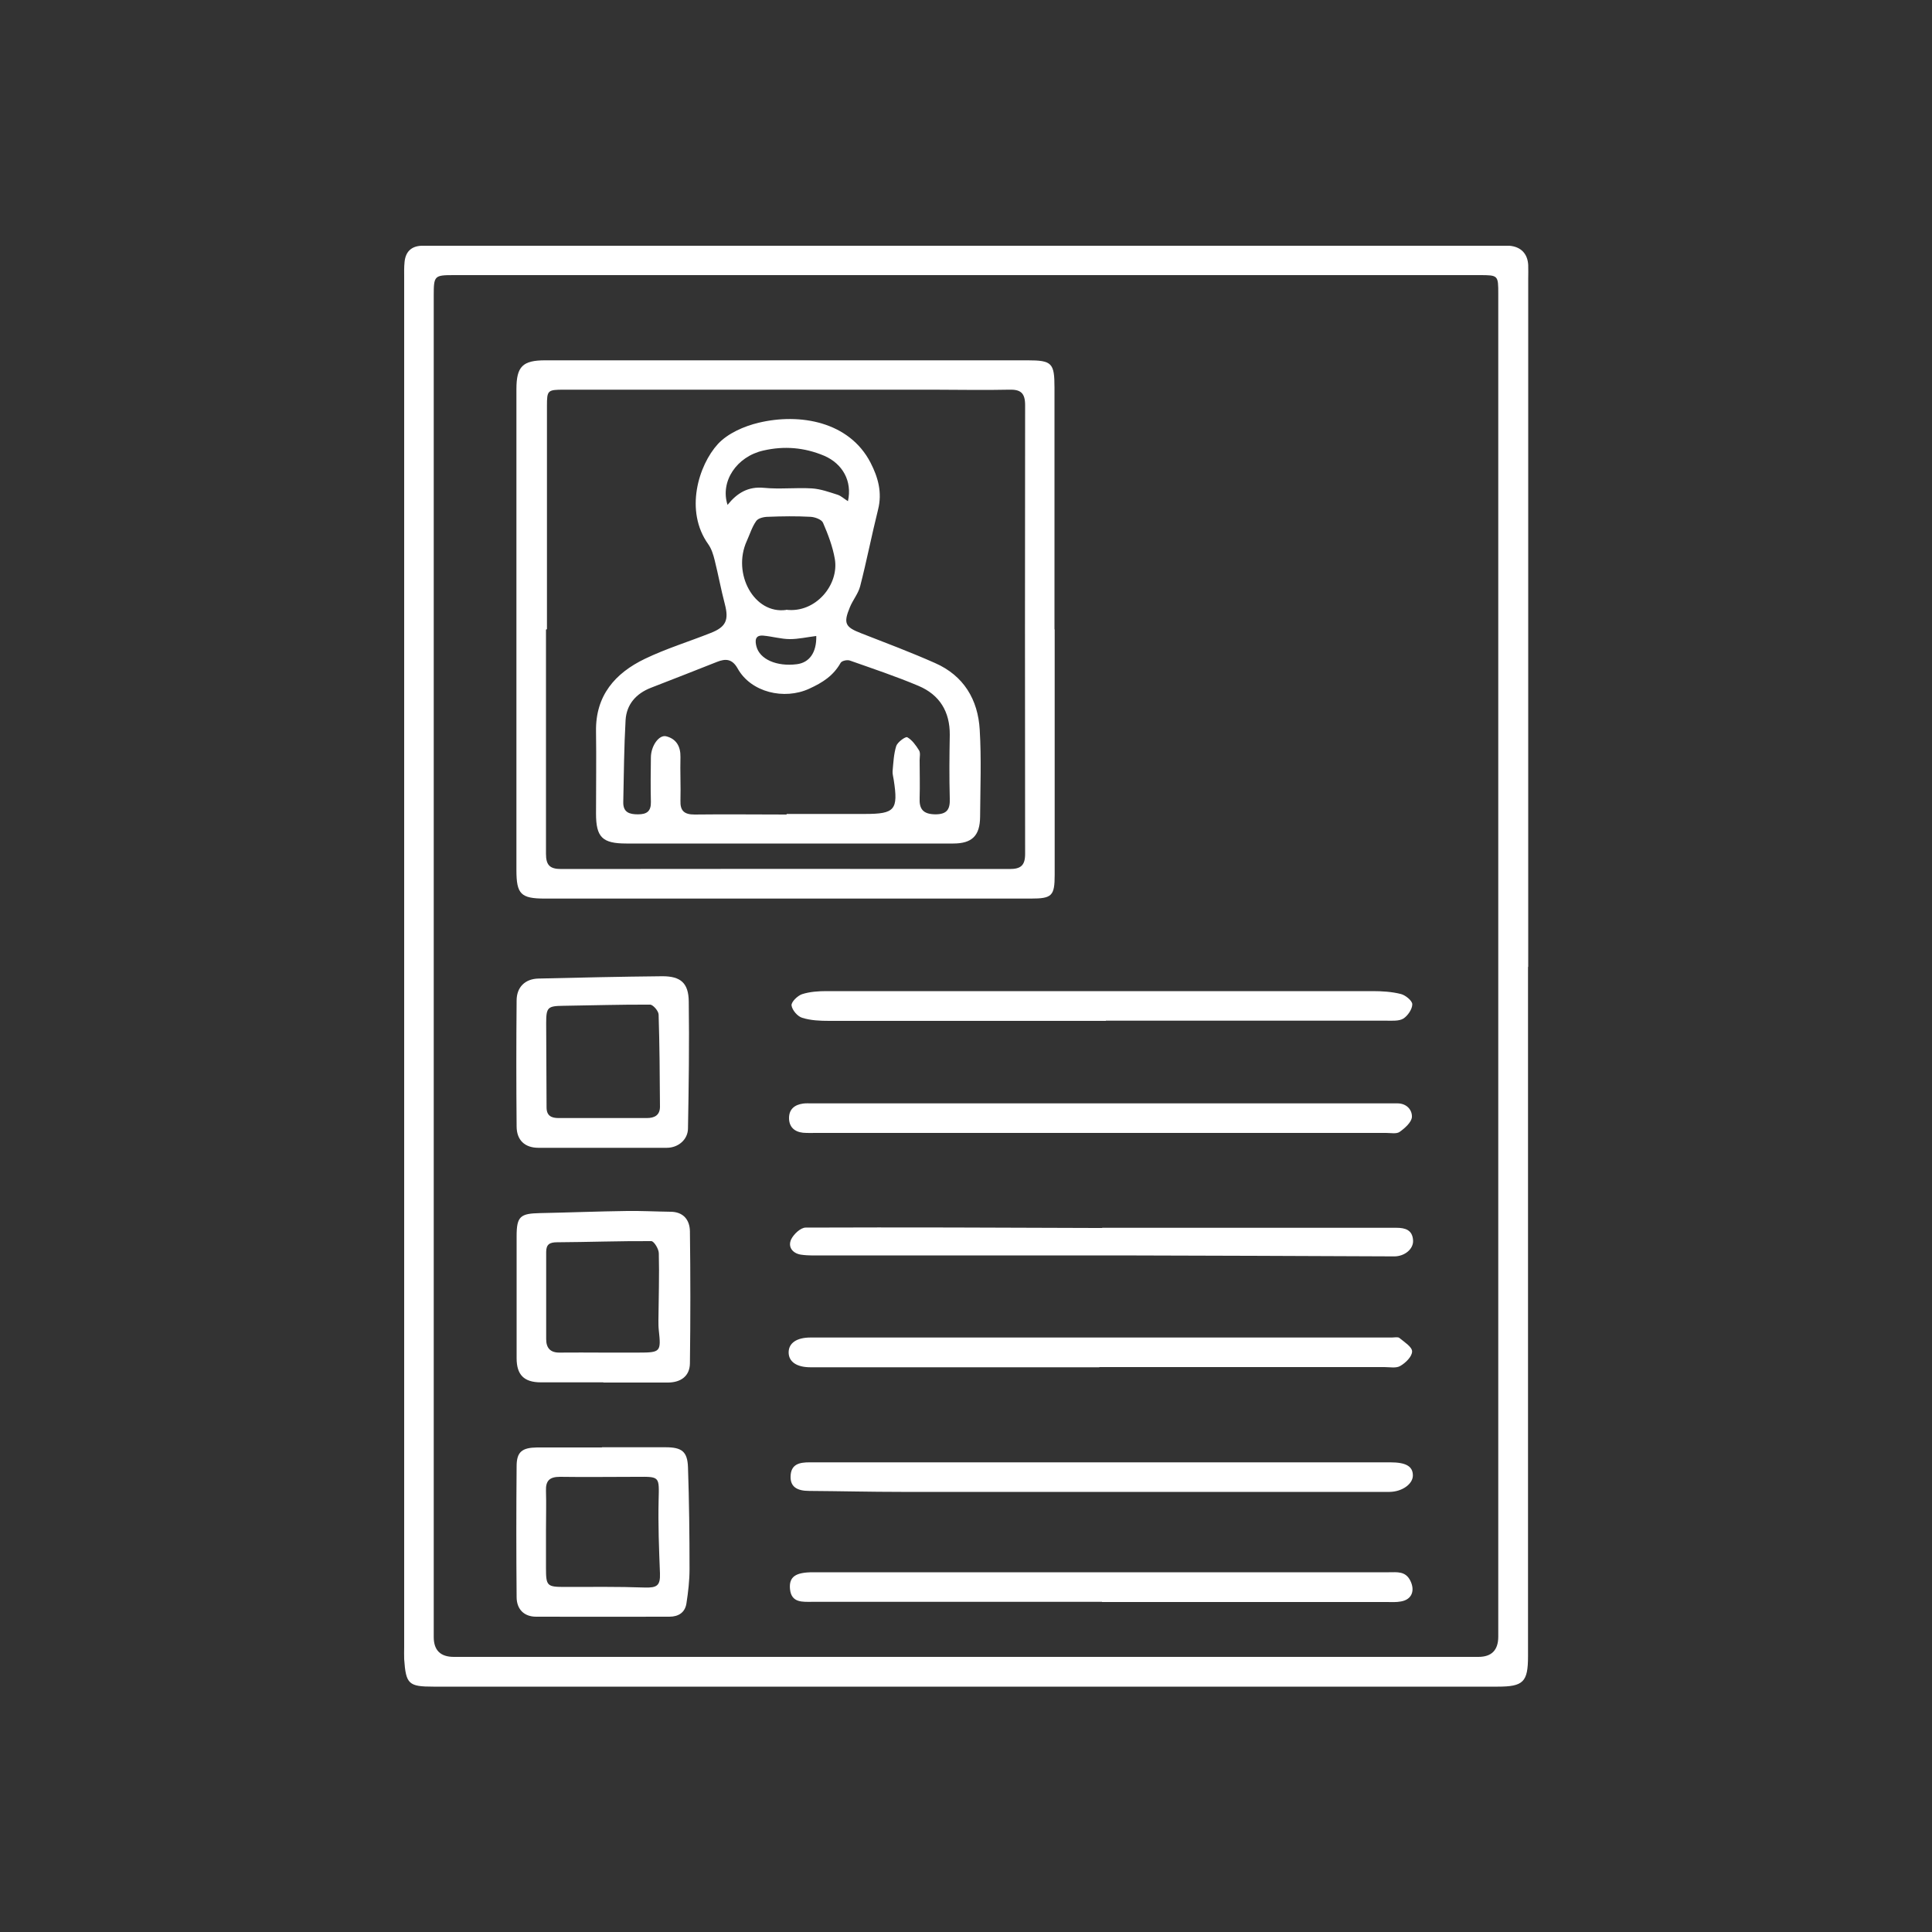 <?xml version="1.0" encoding="UTF-8"?>
<svg id="Layer_1" xmlns="http://www.w3.org/2000/svg" viewBox="0 0 100 100">
  <rect x="0" y="0" width="100" height="100" fill="#333333" stroke="none"/>
  <defs>
    <style>
      .cls-1 {
        fill:rgb(255, 255, 255);
      }
    </style>
  </defs>
  <path class="cls-1" d="M79.09,50.04c0,11.89,0,23.79,0,35.68,0,1.34-.24,1.58-1.57,1.58-18.36,0-36.73,0-55.09,0-1.28,0-1.42-.13-1.51-1.42-.01-.21,0-.43,0-.64,0-23.61,0-47.23,0-70.84,0-.28-.01-.56.02-.84.05-.52.34-.82.88-.84.19,0,.39,0,.58,0,18.36,0,36.73,0,55.09,0,.21,0,.43,0,.64,0,.59.05.94.41.97,1,.01.24,0,.47,0,.71,0,11.87,0,23.74,0,35.62ZM77.55,50c0-11.59,0-23.19,0-34.78,0-.97,0-.98-.97-.98-17.7,0-35.39,0-53.09,0-1.01,0-1.04.03-1.04,1.06,0,23.14,0,46.29,0,69.43q0,1.03,1.04,1.03c17.68,0,35.35,0,53.03,0q1.03,0,1.03-1.05c0-11.57,0-23.14,0-34.71Z"/>
  <path class="cls-1" d="M54.59,32.57c0,4.24,0,8.47,0,12.71,0,1.09-.14,1.23-1.23,1.23-8.39,0-16.77,0-25.16,0-1.24,0-1.47-.23-1.47-1.47,0-8.3,0-16.6,0-24.9,0-1.17.32-1.49,1.49-1.49,8.32,0,16.64,0,24.96,0,1.27,0,1.4.14,1.4,1.41,0,4.17,0,8.34,0,12.52ZM28.29,32.58s-.02,0-.03,0c0,3.87,0,7.74,0,11.61,0,.58.19.79.78.79,7.74-.01,15.48-.01,23.22,0,.57,0,.8-.18.8-.78-.01-7.74-.01-15.48,0-23.23,0-.64-.24-.82-.84-.8-1.31.03-2.62,0-3.93,0-6.36,0-12.73,0-19.09,0-.86,0-.89.03-.89.84,0,3.85,0,7.7,0,11.55Z"/>
  <path class="cls-1" d="M56.9,70.77c-4.77,0-9.54,0-14.31,0-.21,0-.43,0-.64,0-.72,0-1.13-.29-1.13-.77,0-.48.41-.77,1.13-.77,10.03,0,20.07,0,30.1,0,.13,0,.3-.04.38.02.25.21.66.46.66.7,0,.26-.33.59-.61.75-.21.13-.54.06-.82.06-4.92,0-9.84,0-14.76,0Z"/>
  <path class="cls-1" d="M57.04,82.91c-4.99,0-9.98,0-14.97,0-.52,0-1.11.07-1.18-.66-.06-.64.29-.87,1.19-.87,9.94,0,19.87,0,29.81,0,.42,0,.86-.07,1.11.44.25.51.08.97-.48,1.07-.25.05-.51.03-.77.03-4.9,0-9.81,0-14.71,0Z"/>
  <path class="cls-1" d="M56.97,58.64c-4.9,0-9.8,0-14.7,0-.24,0-.47.01-.71-.01-.45-.05-.72-.31-.72-.76,0-.46.29-.69.73-.75.15-.02.3-.01.45-.01,9.97,0,19.94,0,29.92,0,.13,0,.26,0,.39,0,.49,0,.77.35.75.71-.02.27-.37.58-.64.77-.16.11-.46.05-.69.05-4.92,0-9.84,0-14.76,0Z"/>
  <path class="cls-1" d="M57.06,75.69c4.97,0,9.94,0,14.9,0,.82,0,1.17.21,1.17.68,0,.44-.55.84-1.2.85-8.43,0-16.86,0-25.28,0-1.59,0-3.17-.04-4.76-.05-.66,0-.98-.23-.97-.74.01-.65.46-.74.98-.74,5.05,0,10.11,0,15.16,0Z"/>
  <path class="cls-1" d="M57.24,52.84c-4.77,0-9.55,0-14.32,0-.47,0-.96-.02-1.4-.16-.24-.07-.52-.4-.55-.64-.02-.18.31-.5.54-.58.4-.13.85-.16,1.27-.16,9.42,0,18.84,0,28.26,0,.49,0,1,.03,1.47.15.24.06.59.35.59.53,0,.25-.23.59-.46.74-.23.14-.58.11-.88.11-4.84,0-9.68,0-14.52,0Z"/>
  <path class="cls-1" d="M57.05,63.55c4.9,0,9.8,0,14.71,0,.17,0,.34,0,.52,0,.45,0,.83.11.86.65.03.45-.44.83-.97.83-4.75-.02-9.49-.04-14.24-.05-5.09,0-10.18,0-15.27,0-.4,0-.81.02-1.21-.04-.43-.07-.68-.4-.5-.79.13-.27.49-.61.75-.61,5.01-.02,10.02,0,15.03.02.11,0,.22,0,.32,0Z"/>
  <path class="cls-1" d="M31.22,71.55c-1.07,0-2.15,0-3.22,0-.88,0-1.26-.39-1.26-1.25,0-2.11,0-4.21,0-6.32,0-1.02.19-1.17,1.21-1.19,1.5-.03,3-.09,4.51-.11.75-.01,1.49.03,2.24.04.67,0,1,.42,1.01,1.01.03,2.28.03,4.56,0,6.84-.01.65-.46.98-1.12.99-1.12,0-2.24,0-3.35,0ZM31.17,70.01c.62,0,1.24,0,1.87,0,1.15,0,1.18-.04,1.06-1.15-.02-.17-.02-.34-.02-.51.01-1.16.05-2.32.02-3.48,0-.22-.25-.63-.39-.63-1.63-.01-3.25.05-4.88.06-.38,0-.56.11-.56.5,0,1.5,0,3.01,0,4.51,0,.47.22.71.71.7.73-.01,1.46,0,2.19,0Z"/>
  <path class="cls-1" d="M31.15,59.41c-1.1,0-2.19,0-3.28,0-.71,0-1.13-.4-1.13-1.11-.02-2.17-.02-4.34,0-6.51,0-.69.43-1.12,1.12-1.14,2.14-.05,4.29-.1,6.43-.12.94,0,1.35.35,1.36,1.31.03,2.19,0,4.37-.04,6.56,0,.58-.5,1.01-1.1,1.01-1.12,0-2.23,0-3.35,0ZM31.16,57.87s0,0,0,0c.77,0,1.54,0,2.32,0,.39,0,.68-.14.68-.59-.01-1.59-.02-3.17-.07-4.76,0-.19-.29-.52-.44-.52-1.5-.01-3,.04-4.5.06-.8.01-.88.08-.88.89,0,1.46.02,2.91.02,4.37,0,.44.26.55.62.55.75,0,1.5,0,2.25,0Z"/>
  <path class="cls-1" d="M31.16,74.91c1.1,0,2.19,0,3.29,0,.84,0,1.13.22,1.16,1.03.06,1.76.08,3.52.08,5.28,0,.59-.07,1.19-.16,1.77-.07.47-.41.69-.88.69-2.3,0-4.6.01-6.9,0-.62,0-1.01-.38-1.01-1.02-.02-2.26-.02-4.51,0-6.77,0-.75.29-.96,1.06-.97,1.12,0,2.24,0,3.35,0ZM28.26,79.22c0,.64,0,1.29,0,1.93,0,.94.05.99.98.99,1.37,0,2.75-.02,4.12.03.65.02.82-.1.8-.73-.05-1.26-.1-2.53-.07-3.79.03-1.23.07-1.22-1.12-1.21-1.33,0-2.66.02-3.99,0-.53,0-.74.2-.72.72.02.69,0,1.37,0,2.06Z"/>
  <path class="cls-1" d="M40.8,43.66c-2.79,0-5.59,0-8.38,0-1.25,0-1.57-.33-1.57-1.55,0-1.42.02-2.84,0-4.26-.03-1.85.99-3.01,2.53-3.75,1.1-.53,2.28-.89,3.41-1.34.79-.31.94-.67.73-1.48-.2-.76-.34-1.53-.53-2.29-.07-.28-.16-.58-.33-.82-1.24-1.73-.5-4.1.5-5.19.51-.55,1.35-.92,2.11-1.1,2.13-.51,4.69-.06,5.79,2.07.39.76.61,1.54.39,2.42-.33,1.32-.59,2.66-.93,3.98-.1.38-.38.71-.53,1.08-.35.84-.24,1.03.59,1.35,1.28.5,2.56.98,3.82,1.54,1.48.65,2.22,1.89,2.31,3.45.09,1.5.03,3.01.02,4.51-.01.98-.42,1.38-1.39,1.38-2.84,0-5.67,0-8.51,0ZM40.71,42.13c1.35,0,2.71,0,4.06,0,1.55,0,1.73-.21,1.49-1.76-.02-.15-.07-.3-.06-.45.04-.44.06-.9.19-1.31.07-.2.48-.5.57-.45.25.14.45.42.61.68.08.13.03.34.03.51,0,.65.02,1.29,0,1.94-.03.59.18.85.81.86.62,0,.77-.27.75-.82-.03-1.1-.02-2.19,0-3.29.01-1.21-.53-2.08-1.62-2.54-1.16-.49-2.36-.89-3.55-1.31-.14-.05-.42.01-.48.12-.38.67-.93,1.02-1.63,1.34-1.29.59-3.01.19-3.7-1.05-.28-.5-.62-.52-1.07-.34-1.14.45-2.28.9-3.42,1.34-.77.3-1.26.86-1.31,1.67-.08,1.41-.09,2.83-.12,4.25-.01.53.32.63.76.63.45,0,.68-.15.67-.64-.02-.77-.01-1.55,0-2.32.01-.59.42-1.17.79-1.08.52.13.75.52.74,1.07-.02.75.02,1.51,0,2.26-.02.53.2.72.73.72,1.59-.02,3.18,0,4.77,0ZM40.69,31.56c1.52.19,2.75-1.29,2.52-2.63-.11-.64-.35-1.27-.61-1.87-.07-.17-.42-.3-.65-.31-.73-.04-1.47-.03-2.2,0-.21,0-.51.07-.61.22-.22.31-.33.69-.49,1.04-.76,1.68.38,3.79,2.04,3.56ZM37.66,26.13c.49-.61,1.06-.96,1.88-.88.82.08,1.66-.02,2.49.03.45.03.89.19,1.33.33.18.06.33.21.53.33.23-1.04-.28-1.94-1.23-2.35-1.02-.43-2.07-.52-3.15-.27-1.38.31-2.25,1.6-1.85,2.82ZM42.24,32.92c-.48.06-.92.16-1.35.16-.46,0-.92-.14-1.38-.18-.44-.04-.43.27-.36.55.17.68,1.06,1.06,2.09.93.65-.08,1.03-.6,1.01-1.46Z"/>
</svg>
